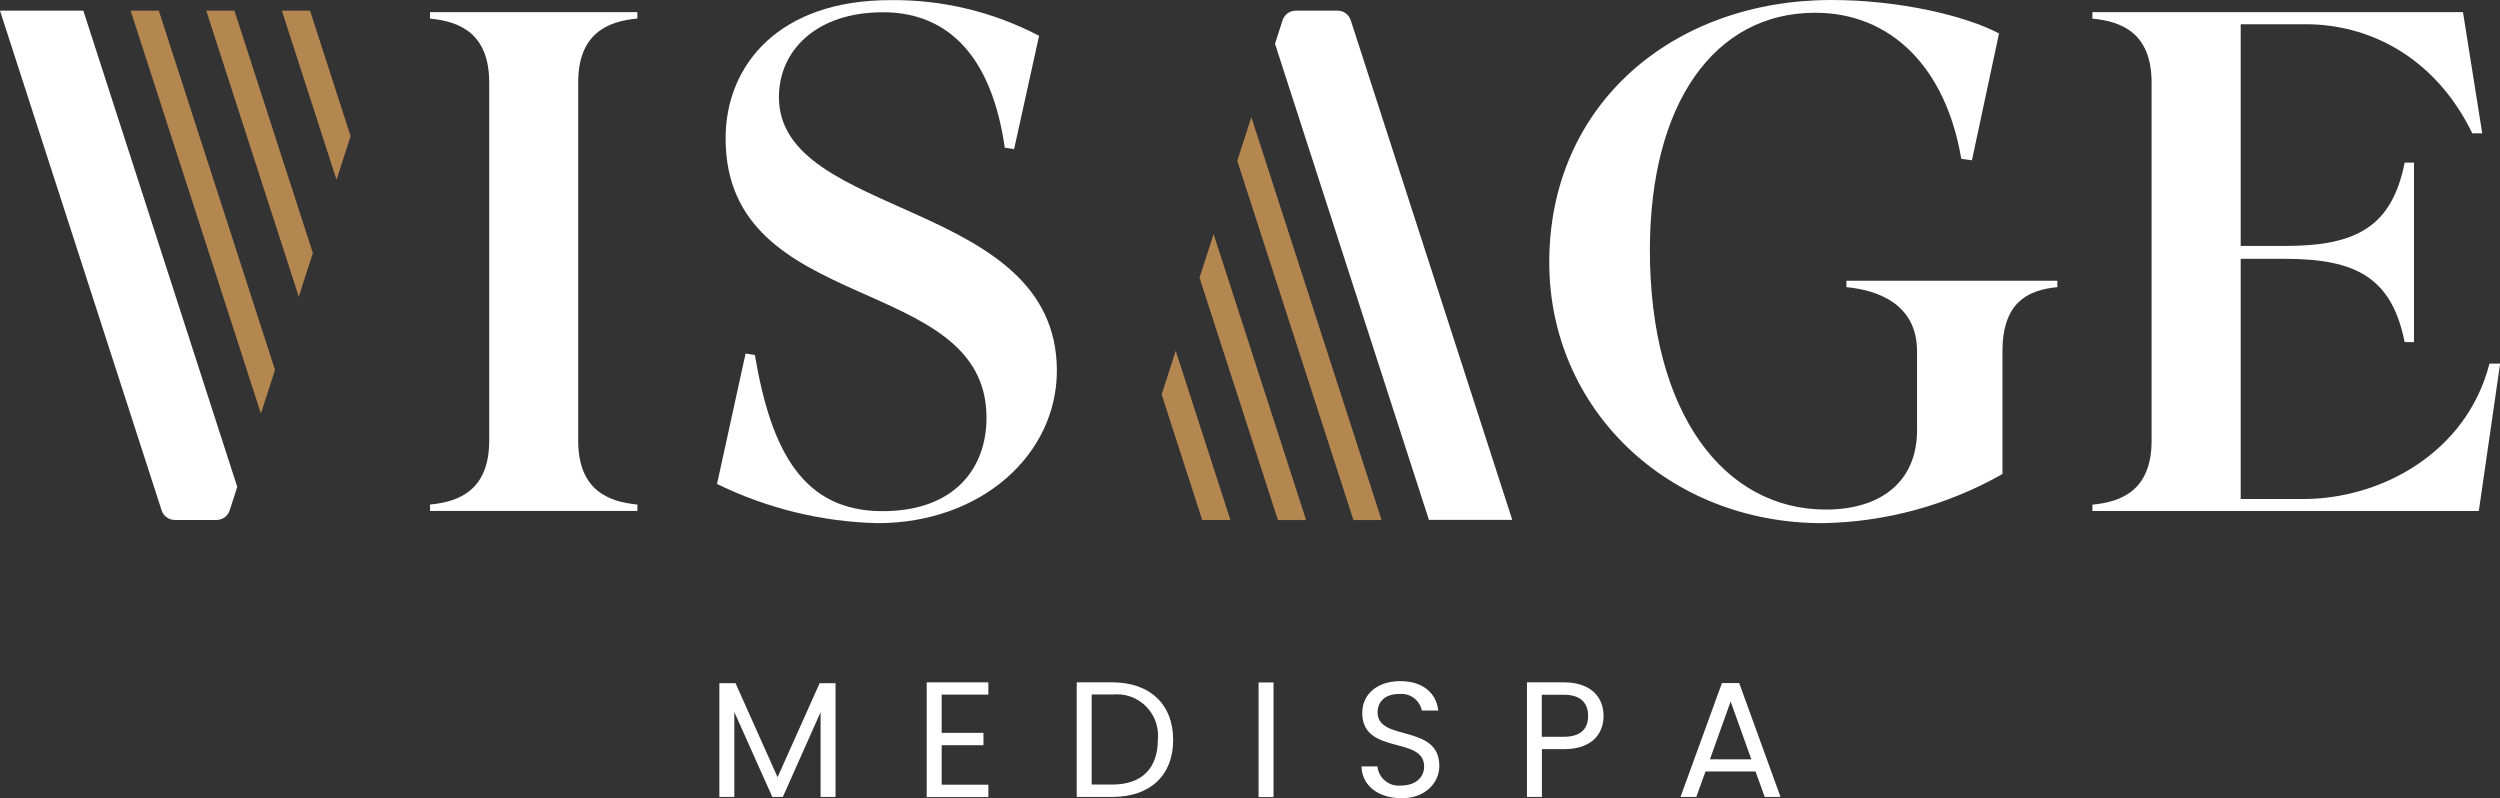 <?xml version="1.0" encoding="UTF-8"?>
<svg id="Visage_Logo" xmlns="http://www.w3.org/2000/svg" viewBox="0 0 204 65.13">
  <rect x="0" y="0" width="204" height="65.13" fill="#333333" stroke="none"/>
  <defs>
    <style>
      .cls-1 {
        fill: #fff;
      }

      .cls-2 {
        fill: #b48650;
      }
    </style>
  </defs>
  <path id="Path_8749" class="cls-1" d="M52.01,1.51c-2.44.23-4.83,1.22-4.83,5.23v29.2c0,4.01,2.39,5,4.83,5.23v.52h-16.92v-.52c2.44-.23,4.83-1.22,4.83-5.23V6.75c0-4.01-2.38-5-4.83-5.23v-.53h16.92v.53Z"/>
  <path id="Path_8750" class="cls-1" d="M71.6,42.69c-4.54-.11-9.01-1.2-13.09-3.2l2.33-10.64.76.12c1.34,7.97,4.01,12.74,10.41,12.74,5.93,0,8.49-3.55,8.49-7.62,0-11.92-21.29-8.2-21.29-22.8,0-5.99,4.36-11.28,13.43-11.28,4.23-.05,8.4.95,12.15,2.91l-2.04,9.25-.76-.12c-1.04-7.27-4.48-11.05-9.94-11.05s-8.49,3.14-8.49,6.92c0,10,22.68,8.26,22.68,22.33,0,6.8-6.11,12.44-14.65,12.44"/>
  <path id="Path_8751" class="cls-1" d="M163.4,38.68c-4.49,2.55-9.55,3.93-14.71,4.01-12.56,0-22.27-9.3-22.27-21.28C126.42,8.49,136.54,0,149.45,0c5.52,0,10.93,1.28,13.67,2.73l-2.21,10.35-.87-.12c-1.28-7.56-5.82-11.92-11.92-11.92-8.26,0-13.49,7.44-13.49,19.37,0,13.32,6.05,21.17,14.36,21.17,4.54,0,7.44-2.33,7.44-6.46v-6.46c0-3.95-3.37-5-5.76-5.23v-.52h17.21v.52c-2.44.23-4.48,1.28-4.48,5.23v10Z"/>
  <path id="Path_8752" class="cls-1" d="M202.26,41.7h-31.52v-.52c2.44-.23,4.83-1.22,4.83-5.23V6.75c0-4.01-2.38-5-4.83-5.23v-.53h30.24l1.57,9.89h-.81c-3.14-6.45-8.67-8.9-13.55-8.9h-5.35v18.09h3.61c5.76,0,8.72-1.51,9.77-6.8h.76v14.65h-.76c-1.05-5.29-4.01-6.8-9.77-6.8h-3.61v19.6h5.12c6.34,0,13.32-3.78,15.18-11.05h.87l-1.74,12.03Z"/>
  <path id="Path_8753" class="cls-2" d="M22.44,30.18L12.96.87h-2.3l10.63,32.88,1.15-3.56Z"/>
  <path id="Path_8754" class="cls-2" d="M25.53,20.65L19.13.87h-2.3l7.55,23.34,1.15-3.56Z"/>
  <path id="Path_8755" class="cls-1" d="M14.25,42.43h3.42c.49,0,.92-.32,1.07-.78l.62-1.92L6.8.87H0l13.19,40.78c.15.46.58.78,1.07.78"/>
  <path id="Path_8756" class="cls-2" d="M28.61,11.11L25.3.87h-2.3l4.46,13.8,1.15-3.56Z"/>
  <path id="Path_8757" class="cls-2" d="M100.96,13.12l9.48,29.32h2.3l-10.63-32.88-1.15,3.56Z"/>
  <path id="Path_8758" class="cls-2" d="M97.88,22.66l6.4,19.78h2.3l-7.55-23.34-1.15,3.56Z"/>
  <path id="Path_8759" class="cls-1" d="M109.15.87h-3.42c-.49,0-.92.32-1.07.78l-.62,1.92,12.56,38.85h6.8L110.22,1.65c-.15-.46-.58-.78-1.07-.78"/>
  <path id="Path_8760" class="cls-2" d="M94.79,32.19l3.31,10.24h2.3l-4.46-13.8-1.15,3.56Z"/>
  <path id="Path_8761" class="cls-1" d="M58.71,55.75h1.31l3.43,7.67,3.43-7.67h1.3v9.28h-1.22v-6.92l-3.08,6.92h-.86l-3.1-6.93v6.93h-1.22v-9.28Z"/>
  <path id="Path_8762" class="cls-1" d="M80.65,56.68h-3.81v3.12h3.41v1.01h-3.41v3.22h3.81v1.01h-5.03v-9.36h5.03v1.01Z"/>
  <path id="Path_8763" class="cls-1" d="M95.73,60.38c0,2.9-1.89,4.65-4.96,4.65h-2.91v-9.35h2.91c3.07,0,4.96,1.8,4.96,4.69M90.77,64.02c2.44,0,3.71-1.37,3.71-3.65.19-1.85-1.15-3.51-3-3.7-.24-.02-.47-.02-.71,0h-1.69v7.35h1.69Z"/>
  <rect id="Rectangle_15353" class="cls-1" x="102.7" y="55.69" width="1.22" height="9.35"/>
  <path id="Path_8764" class="cls-1" d="M114.33,65.13c-1.88,0-3.2-1.05-3.23-2.59h1.3c.09.95.94,1.65,1.89,1.56.01,0,.03,0,.04,0,1.18,0,1.88-.67,1.88-1.55,0-2.52-5.05-.91-5.05-4.38,0-1.54,1.25-2.59,3.1-2.59s2.95.98,3.1,2.4h-1.34c-.17-.85-.95-1.43-1.81-1.35-1.01-.03-1.8.5-1.8,1.5,0,2.41,5.04.91,5.04,4.37,0,1.33-1.09,2.64-3.11,2.64"/>
  <path id="Path_8765" class="cls-1" d="M127.62,61.13h-1.8v3.9h-1.22v-9.35h3.02c2.2,0,3.23,1.21,3.23,2.74,0,1.42-.91,2.71-3.23,2.71M127.61,60.12c1.39,0,1.98-.66,1.98-1.7s-.59-1.73-1.98-1.73h-1.8v3.43h1.8Z"/>
  <path id="Path_8766" class="cls-1" d="M143.25,62.95h-4.08l-.75,2.08h-1.29l3.38-9.29h1.41l3.37,9.29h-1.29l-.75-2.08ZM141.22,57.24l-1.69,4.72h3.38l-1.69-4.72Z"/>
</svg>